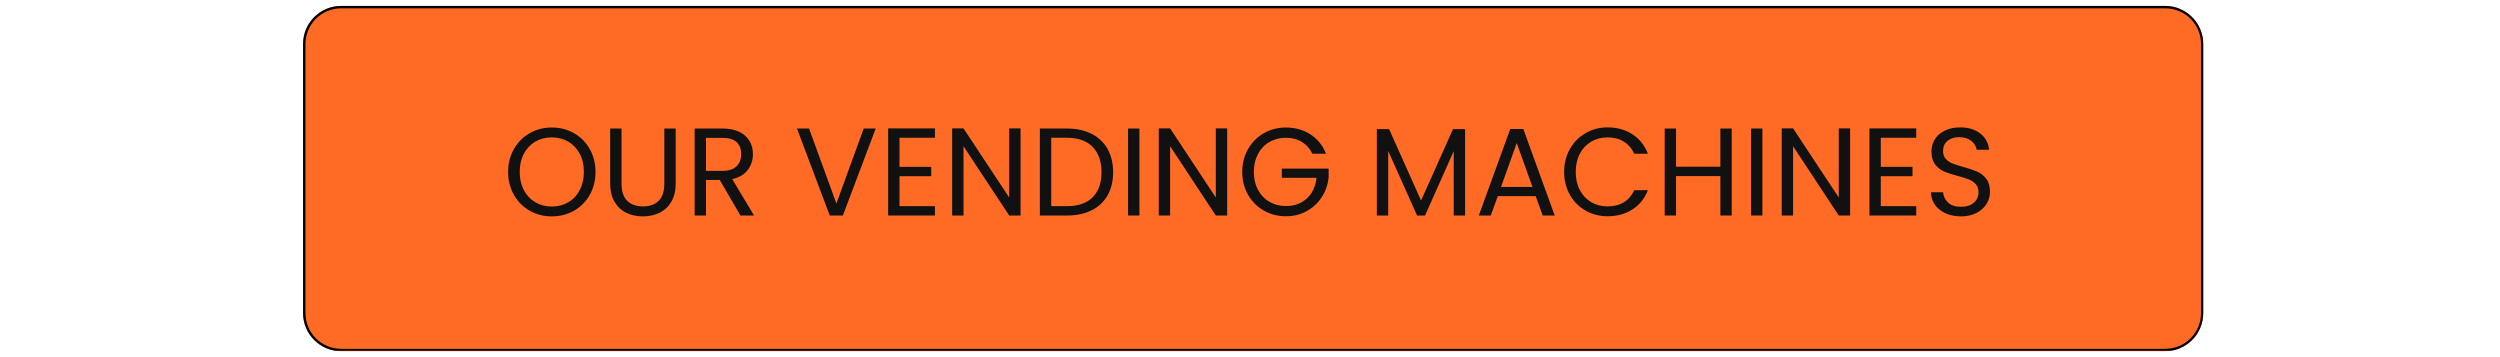 <?xml version="1.0" encoding="UTF-8"?> <svg xmlns="http://www.w3.org/2000/svg" xmlns:xlink="http://www.w3.org/1999/xlink" width="2100" zoomAndPan="magnify" viewBox="0 0 1574.88 225" height="300" preserveAspectRatio="xMidYMid meet" version="1.0"><defs><g></g><clipPath id="1f2e744b31"><path d="M 175 0.008 L 1408 0.008 L 1408 224.992 L 175 224.992 Z M 175 0.008 " clip-rule="nonzero"></path></clipPath><clipPath id="d7edeac389"><path d="M 15.871 3.742 L 1213.074 3.742 L 1213.074 221.258 L 15.871 221.258 Z M 15.871 3.742 " clip-rule="nonzero"></path></clipPath><clipPath id="621701bdad"><path d="M 39.867 3.742 L 1189.023 3.742 C 1202.277 3.742 1213.02 14.484 1213.02 27.738 L 1213.02 197.262 C 1213.02 210.516 1202.277 221.258 1189.023 221.258 L 39.867 221.258 C 26.613 221.258 15.871 210.516 15.871 197.262 L 15.871 27.738 C 15.871 14.484 26.613 3.742 39.867 3.742 Z M 39.867 3.742 " clip-rule="nonzero"></path></clipPath><clipPath id="a19240228f"><path d="M 0.871 0.742 L 1198.055 0.742 L 1198.055 218.258 L 0.871 218.258 Z M 0.871 0.742 " clip-rule="nonzero"></path></clipPath><clipPath id="e3b93cec52"><path d="M 24.867 0.742 L 1174.023 0.742 C 1187.277 0.742 1198.02 11.484 1198.02 24.738 L 1198.02 194.262 C 1198.02 207.516 1187.277 218.258 1174.023 218.258 L 24.867 218.258 C 11.613 218.258 0.871 207.516 0.871 194.262 L 0.871 24.738 C 0.871 11.484 11.613 0.742 24.867 0.742 Z M 24.867 0.742 " clip-rule="nonzero"></path></clipPath><clipPath id="ec12b24624"><rect x="0" width="1199" y="0" height="219"></rect></clipPath><clipPath id="a310652afc"><path d="M 15.879 3.742 L 1213 3.742 L 1213 220.945 L 15.879 220.945 Z M 15.879 3.742 " clip-rule="nonzero"></path></clipPath><clipPath id="ba48e93dea"><path d="M 39.879 3.742 L 1188.965 3.742 C 1202.219 3.742 1212.965 14.484 1212.965 27.738 L 1212.965 197.25 C 1212.965 210.504 1202.219 221.246 1188.965 221.246 L 39.879 221.246 C 26.625 221.246 15.879 210.504 15.879 197.25 L 15.879 27.738 C 15.879 14.484 26.625 3.742 39.879 3.742 Z M 39.879 3.742 " clip-rule="nonzero"></path></clipPath><clipPath id="3bb0e4eb25"><rect x="0" width="1233" y="0" height="225"></rect></clipPath></defs><g clip-path="url(#1f2e744b31)"><g transform="matrix(1, 0, 0, 1, 175, 0)"><g clip-path="url(#3bb0e4eb25)"><g clip-path="url(#d7edeac389)"><g clip-path="url(#621701bdad)"><g transform="matrix(1, 0, 0, 1, 15, 3)"><g clip-path="url(#ec12b24624)"><g clip-path="url(#a19240228f)"><g clip-path="url(#e3b93cec52)"><path fill="#ff6b25" d="M 0.871 0.742 L 1198.074 0.742 L 1198.074 218.258 L 0.871 218.258 Z M 0.871 0.742 " fill-opacity="1" fill-rule="nonzero"></path></g></g></g></g></g></g><g clip-path="url(#a310652afc)"><g clip-path="url(#ba48e93dea)"><path stroke-linecap="butt" transform="matrix(3.879, 0, 0, 3.879, 15.881, 3.74)" fill="none" stroke-linejoin="miter" d="M 6.187 0 L 302.448 0 C 305.864 0 308.635 2.77 308.635 6.187 L 308.635 49.891 C 308.635 53.308 305.864 56.078 302.448 56.078 L 6.187 56.078 C 2.77 56.078 -0 53.308 -0 49.891 L -0 6.187 C -0 2.77 2.77 0 6.187 0 Z M 6.187 0 " stroke="#000000" stroke-width="0.773" stroke-opacity="1" stroke-miterlimit="4"></path></g></g><g fill="#111111" fill-opacity="1"><g transform="translate(141.673, 135.772)"><g><path d="M 30.906 0.547 C 25.812 0.547 21.164 -0.645 16.969 -3.031 C 12.781 -5.414 9.469 -8.742 7.031 -13.016 C 4.594 -17.285 3.375 -22.094 3.375 -27.438 C 3.375 -32.781 4.594 -37.586 7.031 -41.859 C 9.469 -46.141 12.781 -49.473 16.969 -51.859 C 21.164 -54.242 25.812 -55.438 30.906 -55.438 C 36.039 -55.438 40.703 -54.242 44.891 -51.859 C 49.086 -49.473 52.391 -46.156 54.797 -41.906 C 57.211 -37.656 58.422 -32.832 58.422 -27.438 C 58.422 -22.039 57.211 -17.219 54.797 -12.969 C 52.391 -8.727 49.086 -5.414 44.891 -3.031 C 40.703 -0.645 36.039 0.547 30.906 0.547 Z M 30.906 -5.656 C 34.727 -5.656 38.172 -6.547 41.234 -8.328 C 44.305 -10.109 46.719 -12.648 48.469 -15.953 C 50.227 -19.266 51.109 -23.094 51.109 -27.438 C 51.109 -31.844 50.227 -35.68 48.469 -38.953 C 46.719 -42.234 44.32 -44.766 41.281 -46.547 C 38.238 -48.328 34.781 -49.219 30.906 -49.219 C 27.02 -49.219 23.555 -48.328 20.516 -46.547 C 17.473 -44.766 15.07 -42.234 13.312 -38.953 C 11.562 -35.68 10.688 -31.844 10.688 -27.438 C 10.688 -23.094 11.562 -19.266 13.312 -15.953 C 15.07 -12.648 17.484 -10.109 20.547 -8.328 C 23.617 -6.547 27.07 -5.656 30.906 -5.656 Z M 30.906 -5.656 "></path></g></g></g><g fill="#111111" fill-opacity="1"><g transform="translate(203.455, 135.772)"><g><path d="M 13.047 -54.797 L 13.047 -20.125 C 13.047 -15.25 14.238 -11.629 16.625 -9.266 C 19.008 -6.91 22.328 -5.734 26.578 -5.734 C 30.766 -5.734 34.051 -6.91 36.438 -9.266 C 38.82 -11.629 40.016 -15.25 40.016 -20.125 L 40.016 -54.797 L 47.172 -54.797 L 47.172 -20.203 C 47.172 -15.641 46.254 -11.801 44.422 -8.688 C 42.586 -5.57 40.109 -3.254 36.984 -1.734 C 33.867 -0.211 30.375 0.547 26.5 0.547 C 22.613 0.547 19.113 -0.211 16 -1.734 C 12.883 -3.254 10.422 -5.57 8.609 -8.688 C 6.797 -11.801 5.891 -15.641 5.891 -20.203 L 5.891 -54.797 Z M 13.047 -54.797 "></path></g></g></g><g fill="#111111" fill-opacity="1"><g transform="translate(256.512, 135.772)"><g><path d="M 34.906 0 L 21.859 -22.406 L 13.203 -22.406 L 13.203 0 L 6.047 0 L 6.047 -54.797 L 23.75 -54.797 C 27.883 -54.797 31.379 -54.086 34.234 -52.672 C 37.098 -51.266 39.234 -49.352 40.641 -46.938 C 42.055 -44.531 42.766 -41.781 42.766 -38.688 C 42.766 -34.906 41.676 -31.57 39.5 -28.688 C 37.332 -25.812 34.07 -23.898 29.719 -22.953 L 43.484 0 Z M 13.203 -28.141 L 23.75 -28.141 C 27.625 -28.141 30.531 -29.098 32.469 -31.016 C 34.406 -32.93 35.375 -35.488 35.375 -38.688 C 35.375 -41.938 34.414 -44.453 32.5 -46.234 C 30.594 -48.016 27.676 -48.906 23.75 -48.906 L 13.203 -48.906 Z M 13.203 -28.141 "></path></g></g></g><g fill="#111111" fill-opacity="1"><g transform="translate(304.303, 135.772)"><g></g></g></g><g fill="#111111" fill-opacity="1"><g transform="translate(325.29, 135.772)"><g><path d="M 51.344 -54.797 L 30.656 0 L 22.406 0 L 1.734 -54.797 L 9.359 -54.797 L 26.578 -7.547 L 43.797 -54.797 Z M 51.344 -54.797 "></path></g></g></g><g fill="#111111" fill-opacity="1"><g transform="translate(378.425, 135.772)"><g><path d="M 13.203 -48.984 L 13.203 -30.656 L 33.188 -30.656 L 33.188 -24.766 L 13.203 -24.766 L 13.203 -5.891 L 35.531 -5.891 L 35.531 0 L 6.047 0 L 6.047 -54.875 L 35.531 -54.875 L 35.531 -48.984 Z M 13.203 -48.984 "></path></g></g></g><g fill="#111111" fill-opacity="1"><g transform="translate(418.748, 135.772)"><g><path d="M 49.141 0 L 41.984 0 L 13.203 -43.641 L 13.203 0 L 6.047 0 L 6.047 -54.875 L 13.203 -54.875 L 41.984 -11.328 L 41.984 -54.875 L 49.141 -54.875 Z M 49.141 0 "></path></g></g></g><g fill="#111111" fill-opacity="1"><g transform="translate(474.006, 135.772)"><g><path d="M 23.109 -54.797 C 29.086 -54.797 34.266 -53.68 38.641 -51.453 C 43.016 -49.234 46.367 -46.051 48.703 -41.906 C 51.035 -37.77 52.203 -32.895 52.203 -27.281 C 52.203 -21.676 51.035 -16.816 48.703 -12.703 C 46.367 -8.586 43.016 -5.441 38.641 -3.266 C 34.266 -1.086 29.086 0 23.109 0 L 6.047 0 L 6.047 -54.797 Z M 23.109 -5.891 C 30.191 -5.891 35.594 -7.766 39.312 -11.516 C 43.031 -15.266 44.891 -20.52 44.891 -27.281 C 44.891 -34.094 43.016 -39.41 39.266 -43.234 C 35.523 -47.066 30.141 -48.984 23.109 -48.984 L 13.203 -48.984 L 13.203 -5.891 Z M 23.109 -5.891 "></path></g></g></g><g fill="#111111" fill-opacity="1"><g transform="translate(529.578, 135.772)"><g><path d="M 13.203 -54.797 L 13.203 0 L 6.047 0 L 6.047 -54.797 Z M 13.203 -54.797 "></path></g></g></g><g fill="#111111" fill-opacity="1"><g transform="translate(548.915, 135.772)"><g><path d="M 49.141 0 L 41.984 0 L 13.203 -43.641 L 13.203 0 L 6.047 0 L 6.047 -54.875 L 13.203 -54.875 L 41.984 -11.328 L 41.984 -54.875 L 49.141 -54.875 Z M 49.141 0 "></path></g></g></g><g fill="#111111" fill-opacity="1"><g transform="translate(604.173, 135.772)"><g><path d="M 47.562 -38.922 C 46.039 -42.117 43.836 -44.594 40.953 -46.344 C 38.078 -48.102 34.727 -48.984 30.906 -48.984 C 27.07 -48.984 23.617 -48.102 20.547 -46.344 C 17.484 -44.594 15.07 -42.078 13.312 -38.797 C 11.562 -35.523 10.688 -31.738 10.688 -27.438 C 10.688 -23.145 11.562 -19.375 13.312 -16.125 C 15.07 -12.875 17.484 -10.367 20.547 -8.609 C 23.617 -6.848 27.07 -5.969 30.906 -5.969 C 36.25 -5.969 40.648 -7.566 44.109 -10.766 C 47.566 -13.961 49.582 -18.289 50.156 -23.75 L 28.312 -23.75 L 28.312 -29.562 L 57.797 -29.562 L 57.797 -24.062 C 57.367 -19.551 55.945 -15.422 53.531 -11.672 C 51.125 -7.922 47.957 -4.957 44.031 -2.781 C 40.102 -0.613 35.727 0.469 30.906 0.469 C 25.812 0.469 21.164 -0.723 16.969 -3.109 C 12.781 -5.492 9.469 -8.805 7.031 -13.047 C 4.594 -17.297 3.375 -22.094 3.375 -27.438 C 3.375 -32.781 4.594 -37.586 7.031 -41.859 C 9.469 -46.141 12.781 -49.473 16.969 -51.859 C 21.164 -54.242 25.812 -55.438 30.906 -55.438 C 36.719 -55.438 41.863 -53.992 46.344 -51.109 C 50.832 -48.223 54.098 -44.16 56.141 -38.922 Z M 47.562 -38.922 "></path></g></g></g><g fill="#111111" fill-opacity="1"><g transform="translate(665.326, 135.772)"><g></g></g></g><g fill="#111111" fill-opacity="1"><g transform="translate(686.313, 135.772)"><g><path d="M 61.641 -54.406 L 61.641 0 L 54.484 0 L 54.484 -40.578 L 36.406 0 L 31.375 0 L 13.203 -40.656 L 13.203 0 L 6.047 0 L 6.047 -54.406 L 13.766 -54.406 L 33.891 -9.438 L 54.016 -54.406 Z M 61.641 -54.406 "></path></g></g></g><g fill="#111111" fill-opacity="1"><g transform="translate(753.99, 135.772)"><g><path d="M 38.453 -12.188 L 14.547 -12.188 L 10.141 0 L 2.594 0 L 22.406 -54.484 L 30.656 -54.484 L 50.406 0 L 42.844 0 Z M 36.406 -18 L 26.5 -45.688 L 16.594 -18 Z M 36.406 -18 "></path></g></g></g><g fill="#111111" fill-opacity="1"><g transform="translate(806.968, 135.772)"><g><path d="M 3.375 -27.438 C 3.375 -32.781 4.578 -37.586 6.984 -41.859 C 9.398 -46.141 12.691 -49.484 16.859 -51.891 C 21.023 -54.305 25.656 -55.516 30.75 -55.516 C 36.719 -55.516 41.93 -54.07 46.391 -51.188 C 50.848 -48.301 54.098 -44.211 56.141 -38.922 L 47.562 -38.922 C 46.039 -42.223 43.852 -44.766 41 -46.547 C 38.145 -48.328 34.727 -49.219 30.75 -49.219 C 26.914 -49.219 23.477 -48.328 20.438 -46.547 C 17.395 -44.766 15.008 -42.234 13.281 -38.953 C 11.551 -35.68 10.688 -31.844 10.688 -27.438 C 10.688 -23.094 11.551 -19.281 13.281 -16 C 15.008 -12.727 17.395 -10.195 20.438 -8.406 C 23.477 -6.625 26.914 -5.734 30.75 -5.734 C 34.727 -5.734 38.145 -6.609 41 -8.359 C 43.852 -10.117 46.039 -12.648 47.562 -15.953 L 56.141 -15.953 C 54.098 -10.711 50.848 -6.664 46.391 -3.812 C 41.93 -0.957 36.719 0.469 30.75 0.469 C 25.656 0.469 21.023 -0.723 16.859 -3.109 C 12.691 -5.492 9.398 -8.805 6.984 -13.047 C 4.578 -17.297 3.375 -22.094 3.375 -27.438 Z M 3.375 -27.438 "></path></g></g></g><g fill="#111111" fill-opacity="1"><g transform="translate(867.649, 135.772)"><g><path d="M 48.281 -54.797 L 48.281 0 L 41.125 0 L 41.125 -24.844 L 13.203 -24.844 L 13.203 0 L 6.047 0 L 6.047 -54.797 L 13.203 -54.797 L 13.203 -30.75 L 41.125 -30.75 L 41.125 -54.797 Z M 48.281 -54.797 "></path></g></g></g><g fill="#111111" fill-opacity="1"><g transform="translate(922.043, 135.772)"><g><path d="M 13.203 -54.797 L 13.203 0 L 6.047 0 L 6.047 -54.797 Z M 13.203 -54.797 "></path></g></g></g><g fill="#111111" fill-opacity="1"><g transform="translate(941.379, 135.772)"><g><path d="M 49.141 0 L 41.984 0 L 13.203 -43.641 L 13.203 0 L 6.047 0 L 6.047 -54.875 L 13.203 -54.875 L 41.984 -11.328 L 41.984 -54.875 L 49.141 -54.875 Z M 49.141 0 "></path></g></g></g><g fill="#111111" fill-opacity="1"><g transform="translate(996.637, 135.772)"><g><path d="M 13.203 -48.984 L 13.203 -30.656 L 33.188 -30.656 L 33.188 -24.766 L 13.203 -24.766 L 13.203 -5.891 L 35.531 -5.891 L 35.531 0 L 6.047 0 L 6.047 -54.875 L 35.531 -54.875 L 35.531 -48.984 Z M 13.203 -48.984 "></path></g></g></g><g fill="#111111" fill-opacity="1"><g transform="translate(1036.96, 135.772)"><g><path d="M 23.438 0.547 C 19.812 0.547 16.57 -0.094 13.719 -1.375 C 10.863 -2.656 8.625 -4.438 7 -6.719 C 5.375 -9 4.535 -11.633 4.484 -14.625 L 12.109 -14.625 C 12.367 -12.051 13.426 -9.883 15.281 -8.125 C 17.145 -6.375 19.863 -5.5 23.438 -5.5 C 26.844 -5.5 29.523 -6.348 31.484 -8.047 C 33.453 -9.754 34.438 -11.945 34.438 -14.625 C 34.438 -16.719 33.859 -18.422 32.703 -19.734 C 31.555 -21.047 30.113 -22.039 28.375 -22.719 C 26.645 -23.406 24.316 -24.141 21.391 -24.922 C 17.766 -25.867 14.863 -26.812 12.688 -27.75 C 10.52 -28.695 8.66 -30.176 7.109 -32.188 C 5.566 -34.207 4.797 -36.922 4.797 -40.328 C 4.797 -43.316 5.555 -45.961 7.078 -48.266 C 8.598 -50.578 10.734 -52.363 13.484 -53.625 C 16.234 -54.883 19.391 -55.516 22.953 -55.516 C 28.086 -55.516 32.289 -54.227 35.562 -51.656 C 38.844 -49.082 40.695 -45.676 41.125 -41.438 L 33.266 -41.438 C 32.992 -43.531 31.891 -45.375 29.953 -46.969 C 28.016 -48.57 25.445 -49.375 22.25 -49.375 C 19.258 -49.375 16.82 -48.598 14.938 -47.047 C 13.051 -45.504 12.109 -43.348 12.109 -40.578 C 12.109 -38.578 12.672 -36.945 13.797 -35.688 C 14.922 -34.438 16.305 -33.484 17.953 -32.828 C 19.609 -32.172 21.93 -31.422 24.922 -30.578 C 28.535 -29.586 31.441 -28.609 33.641 -27.641 C 35.848 -26.672 37.738 -25.176 39.312 -23.156 C 40.883 -21.133 41.672 -18.395 41.672 -14.938 C 41.672 -12.258 40.961 -9.742 39.547 -7.391 C 38.129 -5.035 36.031 -3.125 33.25 -1.656 C 30.477 -0.188 27.207 0.547 23.438 0.547 Z M 23.438 0.547 "></path></g></g></g></g></g></g></svg> 